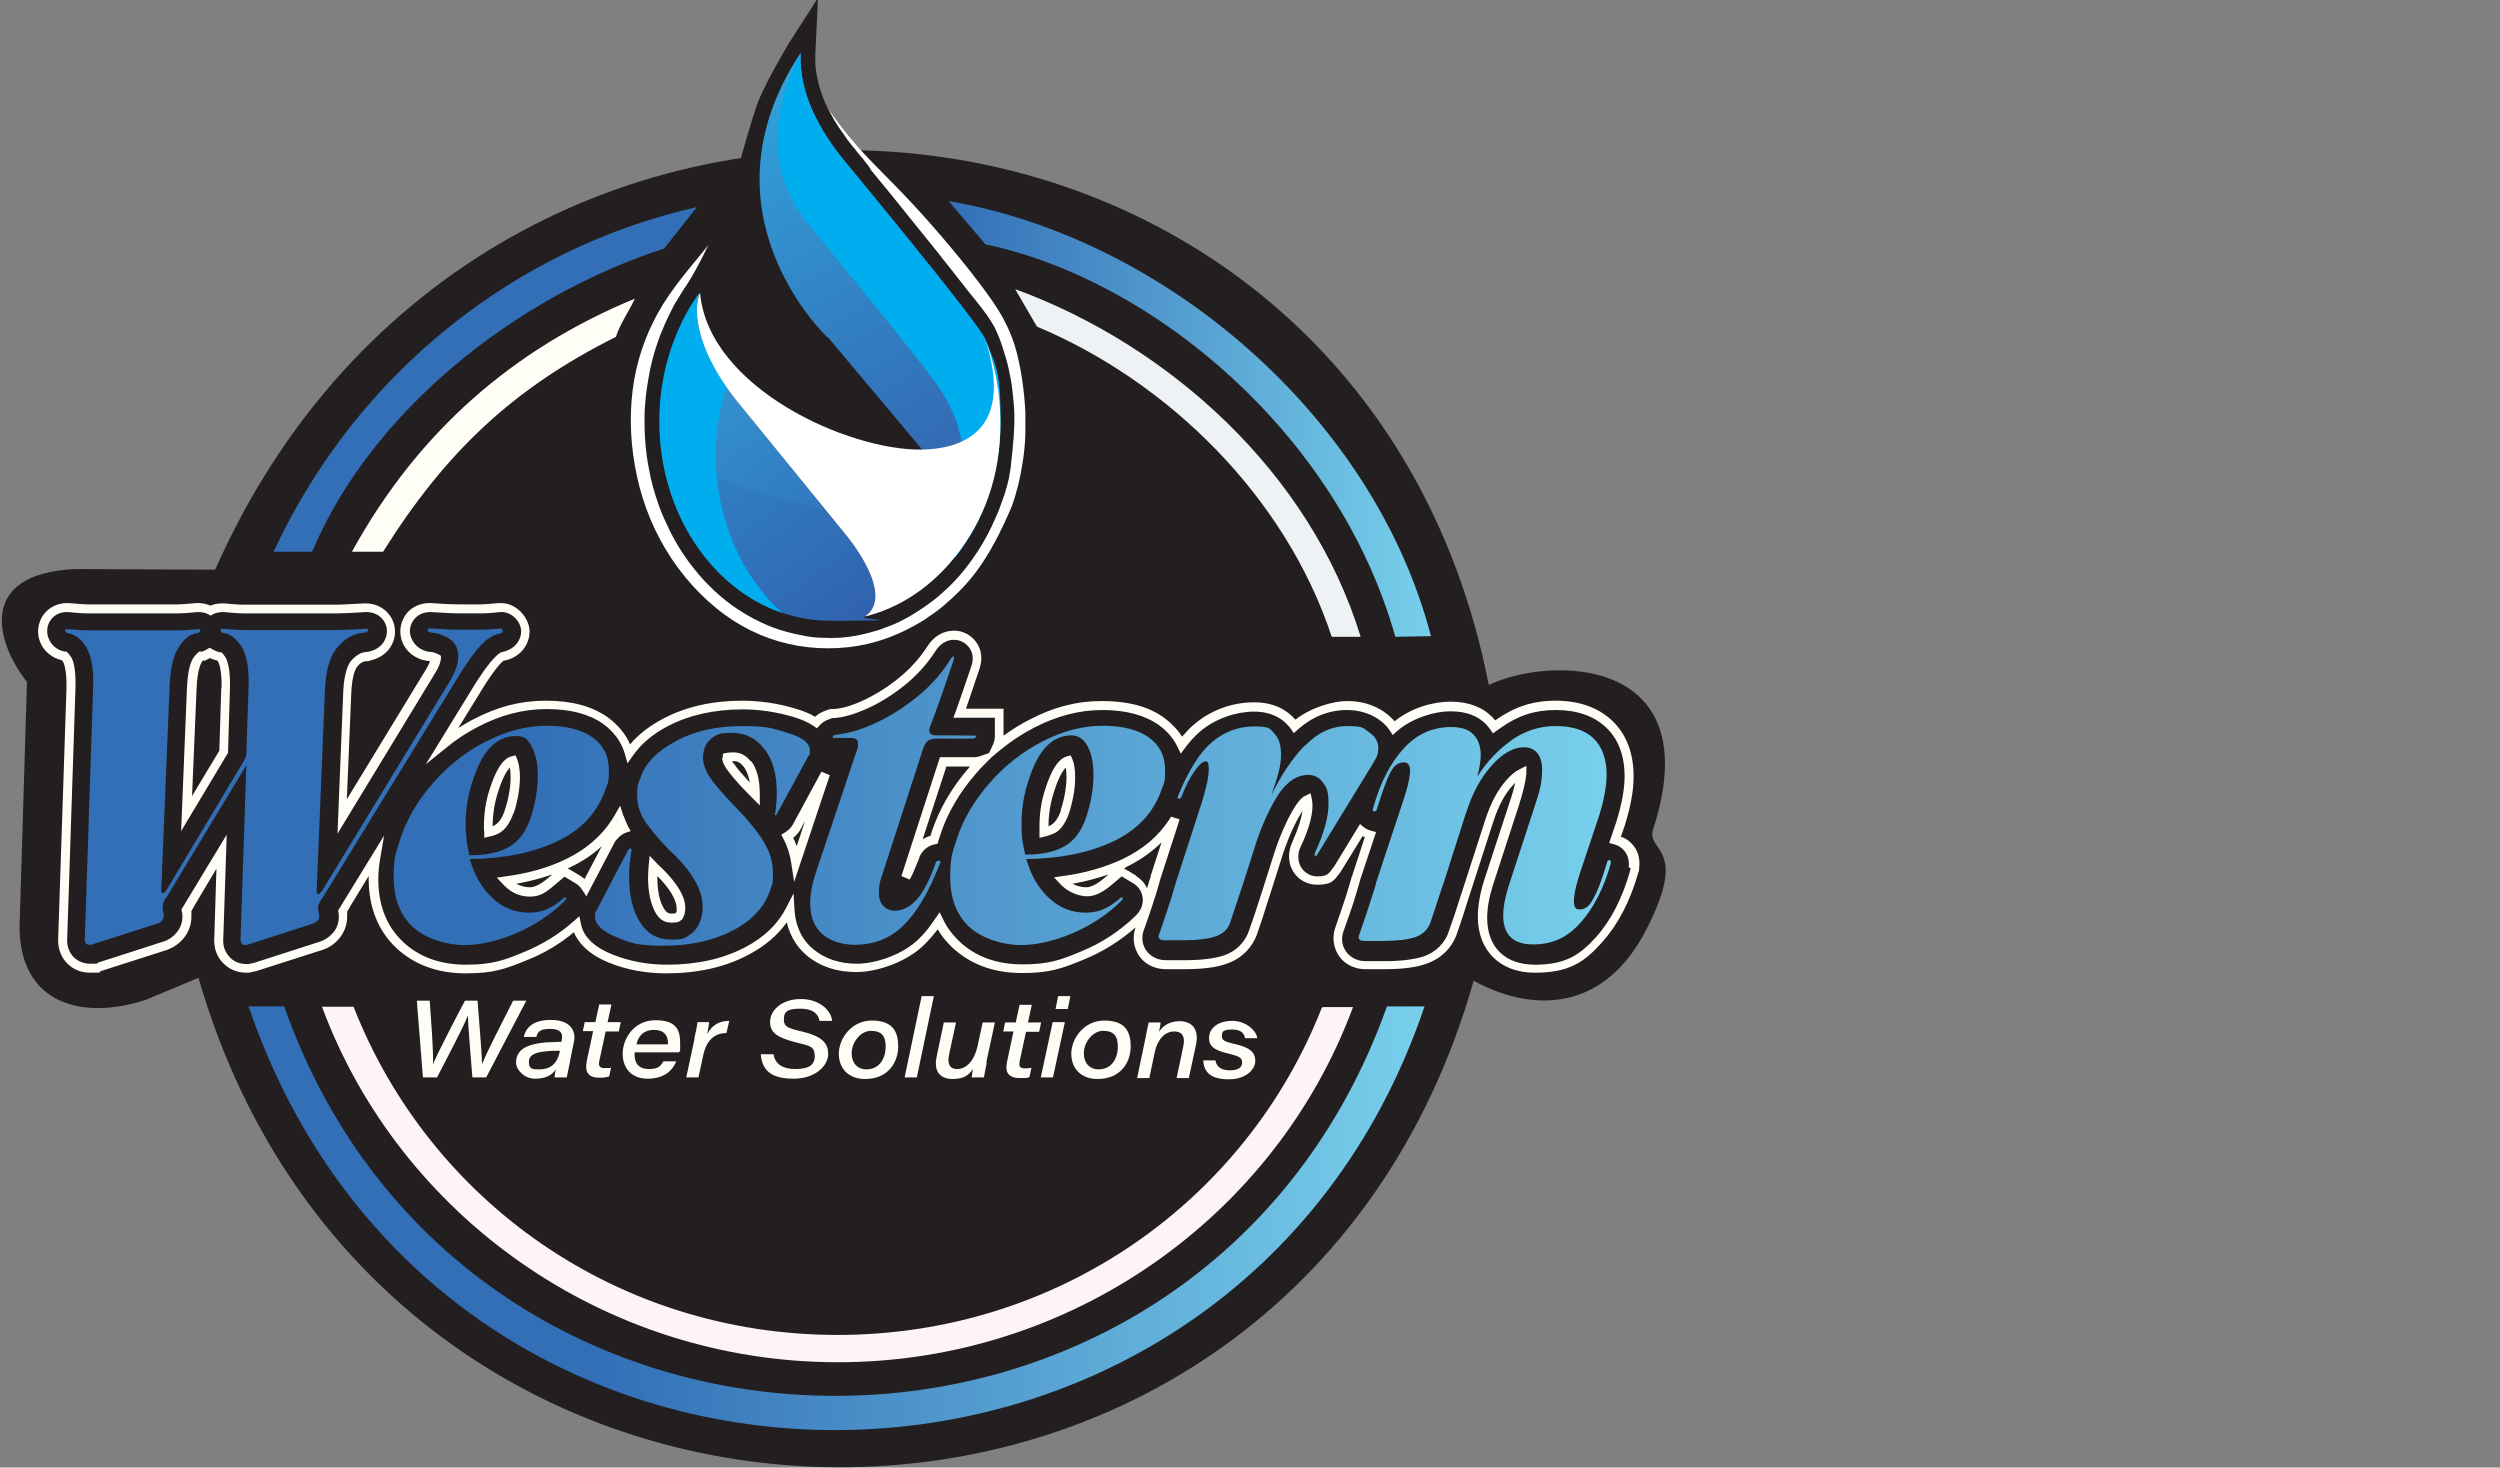 <?xml version="1.0" encoding="UTF-8"?>
<svg id="a" xmlns="http://www.w3.org/2000/svg" version="1.1" xmlns:xlink="http://www.w3.org/1999/xlink" viewBox="0 0 778.5 457">
  <rect x="0" y="0" width="778.5" height="457" fill="#808080" stroke="none"/>
  <!-- Generator: Adobe Illustrator 29.2.1, SVG Export Plug-In . SVG Version: 2.1.0 Build 116)  -->
  <defs>
    <style>
      .st0 {
        fill: #231f20;
      }

      .st0, .st1, .st2, .st3, .st4, .st5, .st6, .st7, .st8, .st9, .st10, .st11, .st12 {
        fill-rule: evenodd;
      }

      .st1 {
        fill: #fff;
      }

      .st2 {
        fill: #fef3f7;
        stroke: #fef3f7;
        stroke-miterlimit: 22.9;
        stroke-width: .6px;
      }

      .st3 {
        fill: #1f4098;
        isolation: isolate;
        opacity: .1;
      }

      .st4 {
        fill: #eff2f4;
      }

      .st5 {
        fill: url(#linear-gradient1);
      }

      .st6 {
        fill: #00aeef;
      }

      .st7 {
        fill: #fffef6;
      }

      .st8 {
        fill: url(#linear-gradient4);
      }

      .st9 {
        fill: url(#linear-gradient3);
      }

      .st10 {
        fill: url(#linear-gradient);
      }

      .st11 {
        fill: #336fb7;
      }

      .st12 {
        fill: url(#linear-gradient2);
      }
    </style>
    <linearGradient id="linear-gradient" x1="20" y1="1707" x2="501.7" y2="1707" gradientTransform="translate(0 -1462)" gradientUnits="userSpaceOnUse">
      <stop offset="0" stop-color="#336fb7"/>
      <stop offset=".3" stop-color="#336fb7"/>
      <stop offset="1" stop-color="#78d0eb"/>
    </linearGradient>
    <linearGradient id="linear-gradient1" x1="77.4" y1="1841.3" x2="443.6" y2="1841.3" gradientTransform="translate(0 -1462)" gradientUnits="userSpaceOnUse">
      <stop offset="0" stop-color="#336fb7"/>
      <stop offset=".3" stop-color="#336fb7"/>
      <stop offset="1" stop-color="#78d0eb"/>
    </linearGradient>
    <linearGradient id="linear-gradient2" x1="295.5" y1="1592.5" x2="445.7" y2="1592.5" gradientTransform="translate(0 -1462)" gradientUnits="userSpaceOnUse">
      <stop offset="0" stop-color="#336fb7"/>
      <stop offset="0" stop-color="#336fb7"/>
      <stop offset="1" stop-color="#78d0eb"/>
    </linearGradient>
    <linearGradient id="linear-gradient3" x1="267.8" y1="1663.2" x2="188.3" y2="1551.3" gradientTransform="translate(0 -1462)" gradientUnits="userSpaceOnUse">
      <stop offset="0" stop-color="#3363af"/>
      <stop offset="1" stop-color="#31a9e0"/>
    </linearGradient>
    <linearGradient id="linear-gradient4" x1="305.8" y1="1614.8" x2="230.5" y2="1473.3" gradientTransform="translate(0 -1462)" gradientUnits="userSpaceOnUse">
      <stop offset="0" stop-color="#3363af"/>
      <stop offset="1" stop-color="#31a9e0"/>
    </linearGradient>
  </defs>
  <path class="st0" d="M514.8,258.2c-2.4,7.3,11.8,5.1-2.8,32.5-5.7,10.6-13.4,17.1-22.1,19.6-9.5,2.7-20.2,1-31-4.9-57.7,203.3-338.8,201-397.1-.9l-16.3,6.8c-19.8,6.6-39.7,1.4-39.4-23.3l2.3-75.6c-9.8-12.5-15.6-33.9,15.2-35.2l43.4.2C151.4-13.5,423.9,10.2,463.6,213.3c19.6-9.3,68.6-8.9,51.2,44.9h0Z"/>
  <path class="st7" d="M210.6,283.9c0,.2-.1.4-.2.5-.2,0-.6.1-1.1.1-1,0-1.6-.1-2.5-1.5-1.4-2.2-2.1-5.5-2.1-9.8v-.4c3.9,3.9,6,7.5,6,10s0,.7-.1,1.1h0ZM205,269.3l-2.7-2.8-.3,3c-.1,1.4-.2,2.6-.2,3.7,0,4.8.9,8.6,2.5,11.3,1.3,2,2.7,2.8,4.8,2.8s2.2-.2,2.9-.7l.3-.2c.3-.3.6-1,.9-1.8h0c.1-.7.2-1.3.2-1.9,0-4.7-4.6-9.9-8.5-13.5h0,0ZM228.5,237.9c-.2-.3-.4-.6-.5-.9h.3c.9,0,2,.1,3.3,1.8.9,1.1,1.5,2.8,1.9,4.9-2.2-2.4-3.9-4.3-4.9-5.8h0ZM233.8,237.1c-2-2.5-4-2.8-5.5-2.8s-1.9.1-2.3.2l-.9.2v.9c-.2.4-.2.6-.2.6h0c0,.5.2,1.6,1.4,3.3,1.4,2,3.8,4.8,7.2,8.2.2.2.5.5.7.7l2.4,2.4v-3.4c0-4.6-.9-8.1-2.7-10.4h0ZM182,273.7c-.5-.4-1-.8-1.5-1.1l-3.7-2.2c.2-.1.5-.2.7-.3,3.8-1.8,7.1-4,9.9-6.6l-5.4,10.3h0,0ZM170.7,273.4c-2.2,1.9-4.2,2.9-5.7,2.9s-2.9-.4-4.2-1.1c4-.7,7.7-1.7,11.2-2.9l-1.3,1.1h0ZM194.1,254l-1-3.1-1.6,2.8c-3.3,5.8-8.4,10.5-15.2,13.8-5.5,2.7-11.9,4.5-18.9,5.4l-2.7.4,1.9,2c.2.3.5.5.8.8,2.2,2.1,4.7,3.1,7.7,3.1s4.8-1.2,7.6-3.6l3.1-2.6,3.5,2.1c.8.5,1.5,1.2,2,2l1.3,2,8.9-17,.3-.4c.9-1.1,1.9-2,3.1-2.4l1.5-.5-.8-1.4c-.5-1.1-1-2.2-1.4-3.3h0,0ZM330.4,252.3c-.8,2.4-1.9,3.9-3.1,4.6-.2.1-.5.3-.8.4,0-3.7.6-7.4,1.8-11,1.5-4.8,3-6.7,3.6-7.3.1.8.2,1.8.2,3.1,0,3-.6,6.5-1.8,10.2h0,0ZM333.6,235.2l-1.2.3c-.9.2-1.7.7-2.5,1.5h0c-1.1,1.1-2.7,3.4-4.3,8.4-1.3,3.8-1.9,7.8-1.9,11.8s0,1.3,0,2v1.7c0,0,1.7-.4,1.7-.4,1.2-.3,2.2-.7,3.1-1.1,1.8-1,3.3-3,4.4-6.2,1.3-4.1,1.9-7.8,1.9-11.1s-.5-4.8-.9-5.8l-.5-1.1h0ZM154.2,256.9c-.2.1-.5.3-.8.4,0-3.7.6-7.4,1.8-11,1.5-4.8,3-6.7,3.6-7.3.1.8.2,1.8.2,3.1,0,3-.6,6.5-1.8,10.2-.8,2.4-1.9,4-3.1,4.6h0ZM159.9,253.2c-1.1,3.1-2.6,5.2-4.4,6.2-.9.5-2,.9-3.1,1.1l-1.6.4v-1.7c-.1-.6-.1-1.3-.1-2,0-4,.6-8,1.9-11.8,1.6-4.9,3.2-7.3,4.3-8.4h0c.8-.8,1.6-1.3,2.5-1.5l1.1-.3.5,1.1c.4,1,.9,2.7.9,5.8s-.6,7-1.9,11.1h0ZM248.1,263.5c-.3-.9-.7-1.8-1.1-2.6.8-.6,1.5-1.4,2.1-2.3l1.6-3-2.6,7.9h0ZM246.7,257.1c-.6.9-1.4,1.6-2.2,2.1l-1.2.7.6,1.2c1.3,2.4,2.1,5,2.5,7.7l.9,5.8,11.1-33.2-2.6-1.1-9.2,17h0ZM68.9,214.3l-.6,19.4c0,.1-.1.2-.2.4l-8.3,13.8,1.4-33.1c.2-6,1.3-8,1.5-8.4.2-.4.4-.6.5-.7h.7c0,0,1.3-.7,1.3-.7,0,0,.1,0,.2-.1.7.4,1.5.6,2.3.8,0,.1.2.3.3.5.1.2,1.1,2.1,1,8.1h0ZM69.2,203.4l-.3-.3h-.7c-.8-.3-1.6-.6-2.2-1l-.7-.4-.7.4c-.2.1-.5.3-.7.4l-.9.4h-1.1c0,.1-.3.4-.3.4-.3.2-.8.7-1.4,1.6-.7,1-1.8,3.6-2,9.8l-1.8,44.1,13.9-23.2c.2-.3.4-.6.5-.8l.2-.3.6-20.1c.2-6.3-.9-8.8-1.3-9.6-.5-.8-.9-1.2-1.1-1.4h0ZM302.1,238.6c-.1.1-.2.2-.3.4-5.5,6.3-9.4,13.1-11.8,20.4,0,.3-.2.6-.3.9-.8.2-1.7.6-2.4,1.1l7.4-22.7h7.4,0,0ZM345.2,272.3l-1.3,1.1c-2.2,1.9-4.2,2.9-5.7,2.9s-2.9-.4-4.2-1.1c4-.7,7.7-1.7,11.2-2.9h0ZM353.7,272.6l-3.7-2.2c.2-.1.5-.2.7-.4,4.3-2.1,8-4.7,11-7.7l-3.4,10.5v.5c-.2.1-.3.7-1.1,3.3-.7-1.6-2-2.9-3.5-3.9h0,0ZM507.2,270.1c.3-2.8-.8-4.5-1.5-5.3-.8-.9-1.9-1.6-3.1-1.9l-1.5-.4,2.2-6.5c1.7-5.5,2.6-10.2,2.6-14.2,0-6.6-2-11.8-5.9-15.4-3.8-3.5-9-5.3-15.6-5.3s-11.8,1.8-17,5.5c-.4.3-.8.6-1.3.9l-1.2.9-.8-1.2c-.4-.6-.9-1.2-1.4-1.7-2.6-2.7-6.3-4-11.1-4s-12,2.1-16.7,6.3l-1.2,1.1-.9-1.4c-.9-1.4-2.1-2.5-3.5-3.5-2.8-1.9-6.2-2.9-9.8-2.9-5.7,0-10.9,2.1-15.4,6.1l-1.2,1.1-.9-1.3c-.3-.5-.7-.9-1.1-1.3-1.7-1.9-4.9-4.1-10.4-4.1s-12,2.1-16.8,6.2c-1.6,1.4-3.2,3.1-4.6,5l-1.4,1.9-1-2.1c-1.3-2.7-3.2-4.9-5.8-6.8h0c-4.4-3.1-10.3-4.7-17.6-4.7s-14.3,1.9-21.3,5.5c-3.7,1.9-7.3,4.3-10.7,7.1l-2.3,1.9-2.2,2.2c-1.1,1.1-2.1,2.1-2.9,3.1-5.2,6-9,12.5-11.2,19.4-.2.5-.3,1.1-.5,1.6l-.2.8-.8.2c-2.2.4-4,1.9-4.9,4v.2c-1.1,2.7-2,5-3,6.8l-2.6-1.1,12-37h10.3c.8,0,1.7-.1,2.4-.4l2.6-.9,1.2-2.6c.5-1.1.6-2.1.6-2.7v-5.7h-12.9l.7-1.9c1.4-3.9,3-8.6,4.8-13.9,1.1-3.1.2-5.1-.8-6.3-1.3-1.6-3.3-2.4-5.4-2.1-1.4.2-3.4,1-5,3.6-2.6,4-5.8,7.5-9.5,10.5-3.9,3.1-7.9,5.6-11.8,7.3-3.8,1.7-7.2,2.7-10.1,2.9h-.7c0,0-.7.3-.7.3-1.3.4-2.4,1.1-3.2,2l-.8.9-1-.7c-1.7-1.2-3.9-2.1-6.5-2.9-5.2-1.5-10.4-2.3-15.6-2.3-8.9,0-16.8,1.8-23.3,5.2-4.8,2.5-8.4,5.6-10.9,9.2l-1.7,2.4-.8-2.9c-1.1-3.8-3.4-6.9-6.8-9.4h0c-4.4-3.1-10.3-4.6-17.6-4.6s-14.4,1.9-21.3,5.5c-3.5,1.8-6.9,4-10,6.6l-6.3,5.1,13.7-22.3c3.7-6.2,6.1-9.2,7.4-10.6,1.2-1.3,2-1.8,2.4-2h.2c0-.1.7-.2.7-.2l.6-.2c2.8-.9,4.7-3.4,4.7-6.1s-2.6-6-6-6h-.5c-4,.4-5.4.4-5.9.4h-6.8c-1.3,0-4.4-.1-8.8-.4h-.4c-2.1,0-4,.9-5.2,2.6-1.1,1.6-1.4,3.7-.6,5.5.9,2.3,3,3.9,5.6,4.3h.4c.9.1,1.7.4,2.5.8l.7.4v.8c0,.7-.3,2.3-2.1,5.1l-30.1,49.5,1.8-44.4c.3-6.1,1.7-8.7,2.6-9.6,1.9-2.1,3.5-2.5,4.6-2.6h.4s.4-.1.4-.1c4.1-.9,5.6-4,5.6-6.3,0-3.4-2.8-6-6.3-6h-.4c-4.4.3-7.4.4-8.7.4h-29.5c-.3,0-1.6,0-5.8-.4h-.5c-1,0-2.1.2-3,.7l-.7.4-.7-.4c-.9-.5-2-.7-3-.7h-.5c-4,.4-5.4.4-5.9.4h-28.3c-.5,0-1.9,0-6-.4h-.5c-2,0-3.9.9-5,2.6-1.1,1.6-1.3,3.7-.6,5.5.8,2.2,2.7,3.8,5.1,4.2h.6c0,.1.3.4.3.4.2.2.6.6,1.1,1.4.5.8,1.5,3.3,1.3,9.6l-2.6,78.6c0,4.1,3.1,7.2,7.1,7.2s1.5-.1,2.7-.4l20.8-6.7c1.2-.5,2.4-1.3,3.3-2.4,1.3-1.4,2-3.2,2-5.1v-.7l-.3-1.6,14.1-23.3-1.1,33.1c0,1.8.6,3.4,1.8,4.8,1.3,1.6,3.3,2.4,5.5,2.4h.6l1.8-.4,20.5-6.6c1.5-.5,2.8-1.4,3.8-2.5,1.3-1.4,2-3.2,2-5.1v-.7l-.2-1.4,14.3-23.3-1.2,7.1c-.4,2.2-.6,4.4-.6,6.5,0,8.1,2.6,14.7,7.7,19.5,5,4.7,11.6,7.1,19.6,7.1s11.8-1.3,18.2-4c5.6-2.3,10.8-5.5,15.3-9.5l1.8-1.6.5,2.4c.8,4.1,4.2,7.3,10,9.6,5.1,2,10.7,3.1,16.8,3.1,9.3,0,17.4-1.8,24.3-5.4,5.9-3.1,10.2-7.2,12.8-12.3l2.3-4.5.3,5c.4,6.6,3.4,10.4,5.9,12.4,3.6,3,8.2,4.5,13.6,4.5s14-2.6,19.2-7.7c1.8-1.7,3.5-3.9,5.1-6.3l1.4-2,1.1,2.2c1.2,2.6,3,4.9,5.1,6.9,5,4.7,11.6,7.1,19.6,7.1s11.8-1.3,18.2-4c6.4-2.6,12.2-6.4,17.1-11.2,2.2-2.2,2.3-4.5,2.1-5.6-.2-1.9-1.3-3.5-3-4.5l-3.5-2.1-3.1,2.6c-2.8,2.4-5.3,3.6-7.6,3.6s-5.4-1-7.7-3.1c-.3-.2-.5-.5-.8-.8l-1.9-2,2.7-.4c7-.9,13.4-2.8,18.9-5.4,6.2-3,11-7.1,14.3-12.2l.6-.9,1.2.4,1.4.4-.4,1.4-5.6,17.3c0,.2-.3,1-1.2,4.2-.8,2.5-2,6.3-3.8,11.3-1,2.5-.7,4.9.8,6.9.8,1,2.6,2.8,6,2.8h5.9c5,0,8.9-.5,11.9-1.4,4-1.3,7-4.3,8.2-8.3l1.7-4.9c1.9-6,2.3-7,2.3-7.1l4.1-12.9c2.1-6,4.3-10.6,6.5-13.9,1-1.4,1.8-2.3,2.8-2.7l1.6-.8.4,1.8c.1.6.2,1.3.2,2.1,0,2.2-.6,6.3-3.7,12.8l-.3.7c-.3.8-.4,1.6-.4,2.5,0,3.3,2.6,6,5.9,6s3.6-.9,5-2.8l.2-.2,8.1-13.3,1.2,1c.7.5,1.5.9,2.3,1.1l1.5.4-5,15c0,.3-.5,1.8-1.2,4.2-.7,2.5-2,6.3-3.8,11.3-1,2.5-.7,4.9.8,6.9.8,1,2.6,2.8,6,2.8h5.9c5,0,8.9-.5,11.9-1.4,4-1.3,7-4.3,8.2-8.3l1.7-4.9c1.9-5.9,2.2-6.9,2.3-7.1l7.3-22.6c1.6-4.9,3.8-9.1,6.6-12.2,1.3-1.5,2.7-2.6,3.9-3.2l2.2-1.1v2.4c-.2,2.4-1,5.7-2.3,9.8l-8.1,24.9c-1.2,3.8-1.8,7.2-1.8,10.2,0,9.2,5.6,14.6,14.9,14.6s13.9-2.9,19-8.6c4.6-5.1,8.2-12.1,10.6-20.6v-.4c.1,0,.2-.4.2-.4h.1ZM504.7,260.7l1.3-3.8c1.8-5.8,2.7-10.7,2.7-15.1,0-7.4-2.3-13.3-6.8-17.5-4.3-4-10.2-6.1-17.5-6.1s-12.9,2-18.6,6c0,0-.1,0-.2.1-.3-.3-.6-.6-.8-.9-3.1-3.2-7.5-4.9-13.1-4.9s-12.4,2-17.4,6.1c-1-1.1-2.1-2.1-3.4-3-3.3-2.2-7.1-3.3-11.4-3.3s-11.3,2-16.1,5.8c-.1-.1-.2-.3-.4-.4-2.1-2.3-5.9-5-12.5-5s-13.3,2.3-18.7,6.9c-1.3,1.1-2.5,2.4-3.7,3.8-1.4-2.2-3.3-4.2-5.6-5.9h0c-4.8-3.5-11.3-5.2-19.3-5.2s-15.2,1.9-22.6,5.8c-2.8,1.4-5.5,3.1-8.1,5v-8.4h-11.7c1.2-3.5,2.6-7.6,4.1-12.1,1.6-4.5,0-7.6-1.2-9-1.9-2.4-4.9-3.6-8-3.1-2,.3-4.8,1.4-7,4.9-2.4,3.7-5.4,7-8.9,9.8-3.7,3-7.5,5.3-11.2,7-3.5,1.6-6.6,2.5-9.2,2.6h-.9c0,0-1.2.4-1.2.4-1.4.5-2.5,1.1-3.5,2-1.8-1.1-3.9-1.9-6.3-2.6-5.4-1.6-11-2.4-16.4-2.4-9.4,0-17.6,1.9-24.6,5.6-4.2,2.2-7.7,4.9-10.3,8-1.4-3.3-3.8-6.1-6.9-8.4h0c-4.9-3.5-11.3-5.2-19.3-5.2s-15.2,1.9-22.6,5.8c-1.6.8-3.2,1.8-4.7,2.7l5.8-9.4h0c3.6-6.1,5.8-8.9,7-10.3.7-.8,1.2-1.1,1.4-1.3h.3s1.1-.3,1.1-.3c4-1.3,6.6-4.8,6.6-8.8s-3.9-8.8-8.9-8.8h-.6c-4.2.4-5.5.4-5.7.4h-6.8c-.9,0-3.1,0-8.7-.4h-.5c-3.1,0-5.9,1.4-7.5,3.8-1.6,2.4-2,5.4-1,8.1,1.2,3.3,4.2,5.6,7.9,6.1h.4c.1,0,.3,0,.4.1-.2.6-.6,1.5-1.4,2.8l-24.5,40.2,1.4-33.5c.3-5.8,1.6-7.6,1.9-7.9,1.3-1.5,2.3-1.6,2.8-1.6h.5s.6-.2.6-.2c5.8-1.3,7.8-5.7,7.8-9,0-4.9-4-8.8-9.1-8.8h-.5c-5.6.3-7.7.4-8.5.4h-29.5c-.2,0-1.2,0-5.6-.4h-.6c-1.3,0-2.5.2-3.7.7-1.1-.5-2.4-.8-3.7-.8h-.6c-4.2.4-5.5.4-5.7.4h-28.3c-.3,0-1.5,0-5.8-.4h-.6c-3,0-5.7,1.4-7.4,3.8-1.6,2.4-2,5.4-1,8.1,1.1,3,3.7,5.2,6.9,5.9,0,.1.2.3.4.6.1.2,1.1,2.1,1,8.1l-2.6,78.4v.2c0,5.7,4.3,10,9.9,10s2-.2,3.4-.5l20.6-6.6.5-.2c1.7-.7,3.2-1.7,4.4-3.1,1.7-1.9,2.7-4.4,2.7-7v-1.8c-.1,0,7.8-13.2,7.8-13.2l-.7,22.2v.2c0,2.5.8,4.8,2.4,6.6,1.9,2.2,4.6,3.4,7.6,3.4h.8l2.3-.5,20.6-6.6c1.9-.6,3.7-1.8,5-3.3,1.7-1.9,2.7-4.4,2.7-7v-1.6c-.1,0,6.7-11.1,6.7-11.1v.8c0,8.9,2.9,16.2,8.6,21.6,5.6,5.2,12.8,7.9,21.6,7.9s12.5-1.4,19.3-4.2c5.3-2.1,10.1-5,14.4-8.6,1.3,3.1,4.3,6.8,11,9.5,5.4,2.2,11.4,3.3,17.8,3.3,9.7,0,18.3-1.9,25.6-5.8,5.1-2.7,9-6,11.9-10.1,1.2,5.2,4,8.5,6.3,10.4,4.1,3.4,9.3,5.1,15.4,5.1s15.4-2.9,21.1-8.5c1.4-1.4,2.8-3,4.2-4.8,1.2,2.1,2.8,4,4.6,5.7,5.6,5.2,12.8,7.9,21.6,7.9s12.5-1.4,19.3-4.2c5.9-2.4,11.3-5.8,16.1-10-1.1,3.2-.6,6.5,1.3,9.1,1.1,1.5,3.6,3.9,8.2,3.9h5.9c5.3,0,9.5-.5,12.7-1.6,4.9-1.6,8.5-5.2,10-10.1l1.6-4.7h0c1.9-6.2,2.3-7.1,2.3-7.2l4.1-12.9c1.9-5.5,3.9-9.7,5.9-12.8-.3,2.1-1.2,5.3-3.3,10l-.3.8c-.4,1.1-.6,2.3-.6,3.4,0,4.9,3.8,8.8,8.7,8.8s5.3-1.4,7.3-3.9l6.9-11.2c.2.1.4.2.7.3l-3.9,11.9-.2.5c0,.1-.2.8-1.2,4.1-.7,2.4-2,6.2-3.7,11.1-1.3,3.3-.9,6.8,1.1,9.6,1.1,1.5,3.6,3.9,8.2,3.9h5.9c5.3,0,9.5-.5,12.7-1.6,4.9-1.6,8.5-5.2,10-10.1l1.6-4.7h0c1.9-6.2,2.3-7.1,2.3-7.2l7-21.7.3-.9c1.5-4.6,3.5-8.4,6.1-11.2.2-.2.4-.4.6-.6-.3,1.5-.8,3.4-1.6,5.7l-8.1,24.8h0c-1.3,4.2-1.9,7.9-1.9,11.2,0,10.6,7,17.4,17.7,17.4s15.4-3.2,21.1-9.6c4.9-5.5,8.7-12.8,11.2-21.7l.2-.5v-.7c.6-3.9-1.1-6.4-2.1-7.5-.9-1-1.9-1.7-3.1-2.2h0,0Z"/>
  <path class="st10" d="M156.2,195.7h0c-3.3.3-5.4.4-6.4.4h-6.8c-1.5,0-4.5-.1-9.2-.4h0c-.5,0-.7.2-.6.6.1.4.5.6,1.2.7,2.2.2,4.1.9,5.8,2.1s2.5,3,2.5,5.4-1,5-2.9,8.1l-39.5,64.8c-.5.6-.9,1-1.2,1s-.5-.3-.5-.8h0c0-.1,2.6-63.1,2.6-63.1.3-6,1.6-10.4,4-13.1,2.4-2.7,5.1-4.2,8.3-4.4.8-.2,1.2-.5,1.2-.8s-.2-.4-.7-.4h0c-4.6.3-7.7.4-9,.4h-29.5c-.9,0-3-.1-6.3-.4h0c-.4,0-.6.2-.5.6,0,.4.4.6.8.7,2.3.3,4.2,1.8,5.8,4.4s2.3,6.9,2.1,12.6l-.7,21.1c-.2.7-.7,1.7-1.5,3l-23.5,39.2c-.3.5-.6.7-1,.7s-.5-.2-.5-.7l2.6-63.3c.2-5.7,1.1-10,2.9-12.6,1.7-2.7,3.7-4.2,5.9-4.4.2,0,.4-.2.5-.3.2-.1.3-.3.3-.5,0-.3-.2-.4-.5-.4h0c-3.3.3-5.4.4-6.4.4h-28.3c-1,0-3.1-.1-6.4-.4h0c-.4,0-.6.2-.5.6.1.4.4.6.9.7,2.2.3,4.1,1.8,5.7,4.4,1.6,2.7,2.3,6.9,2.1,12.6l-2.6,78.4c0,1.1.5,1.6,1.5,1.6s.6,0,1.4-.3l20-6.4c.5-.2.9-.5,1.2-.9s.5-.9.5-1.4v-.3l-.3-1.6c-.2-1,0-2.2.8-3.5l.3-.3,24.9-41.2-1.8,54.3c0,.5.1.8.4,1.2s.7.5,1.2.5l1.2-.3,19.8-6.4c.5-.2,1-.5,1.4-.9.4-.4.5-.9.5-1.4v-.3l-.3-1.6c-.2-1,.1-2.1,1-3.4h.1c0-.1,41.3-67.3,41.3-67.3,3.2-5.4,5.9-9.2,8.1-11.6,2.2-2.4,4.3-3.6,6.2-3.8.5-.2.8-.5.8-.8s-.1-.4-.4-.4h0ZM297,204.3c-.3,0-.7.4-1,1-2.9,4.6-6.5,8.6-10.8,12-4.3,3.4-8.6,6.1-13.1,8.1-4.4,2-8.4,3.1-12,3.4-.5.2-.8.4-.8.7s.1.3.4.3h5.3c1.5,0,2.2.6,2.2,1.8s-.1,1.2-.4,2.1l-12.7,37.9c-1.2,3.6-1.8,6.8-1.8,9.6,0,4.4,1.3,7.6,3.9,9.8,2.6,2.1,6,3.2,10,3.2,6,0,11.1-2,15.2-6.1,4.2-4.1,7.9-10.5,11.3-19.2.3-.5.2-.8-.3-.9-.5,0-.8.2-1,.6-1.9,5.5-3.9,9.3-6,11.6-2,2.2-4.3,3.4-6.8,3.4s-4.9-1.8-4.9-5.3.4-3.9,1.2-6.4l12.3-38c.5-1.6,1-2.6,1.6-3.1s1.6-.8,3-.8h10.9c.5,0,.8-.1,1-.3.2-.2.3-.4.3-.6h0c0-.1-12.3-.1-12.3-.1-1.5,0-2.3-.5-2.3-1.4s0-.7.1-1c1.9-4.9,4.4-11.9,7.4-20.9.3-.7.2-1,0-1h0,0ZM470.7,230.5c-4.2,3-7.8,6.8-10.7,11.4.7-2.6,1.1-4.9,1.1-6.8,0-2.7-.8-4.9-2.3-6.4-1.5-1.6-3.8-2.3-7-2.3-5.8,0-10.8,2.3-14.8,6.8-4.1,4.5-7.2,10.6-9.4,18.4-.3.7,0,1.1.5,1.1l.5-.3c1.4-4.4,2.5-7.6,3.4-9.8s1.8-3.6,2.5-4.2c.8-.7,1.7-1,2.8-1s1.8.9,1.8,2.6-.5,4.1-1.6,7.7l-9,27.2c0,.4-.5,1.9-1.3,4.4-.8,2.6-2.1,6.5-3.9,11.7-.3.6-.3,1.1,0,1.5.3.4.8.5,1.5.5h5.9c4.4,0,7.8-.4,10.1-1.2s3.9-2.4,4.7-4.7l1.6-4.8c1.5-4.6,2.3-7.1,2.5-7.5l6.8-21.3.3-.8c1.8-5.7,4.4-10.5,7.8-14.3,3.4-3.8,6.8-5.7,10.1-5.7s5.6,2.3,5.6,6.8-.8,7.1-2.5,12.2l-8.1,24.8c-1,3.3-1.5,6.2-1.5,8.6,0,6,3.1,9,9.3,9s10.8-2.3,14.8-6.8c4-4.5,7.2-10.6,9.4-18.4,0-.7,0-1.1-.5-1.1l-.5.3c-1.4,4.5-2.5,7.8-3.5,9.9s-1.8,3.5-2.6,4.2c-.8.7-1.7,1-2.8,1s-1.6-.9-1.6-2.6.5-4.2,1.6-7.8l6.3-18.9c1.5-4.9,2.3-9.1,2.3-12.6,0-5-1.4-8.8-4.1-11.4-2.7-2.6-6.7-3.8-11.8-3.8s-9.5,1.5-13.8,4.4h0s0,0,0,0ZM406.3,232.3c3.9-4.1,8.3-6.2,13.3-6.2s4.8.6,6.7,1.9c1.9,1.3,2.9,2.9,2.9,4.9s-.4,2.6-1.2,4.1l-17.8,29.1c-.3.4-.5.5-.5.5-.2,0-.3-.1-.3-.3s0-.5.1-.8c2.8-6,4.2-11.1,4.2-15.2s-.6-5.1-1.8-6.7-2.7-2.3-4.5-2.3c-3.4,0-6.3,1.9-8.9,5.5-2.5,3.7-5,8.8-7.2,15.2l-4,12.6c-.2.5-1,3-2.5,7.5l-1.6,4.8c-.7,2.4-2.3,3.9-4.7,4.7-2.4.8-5.7,1.2-10.1,1.2h-5.9c-.7,0-1.2-.2-1.5-.5s-.3-.9,0-1.5c1.8-5.2,3.1-9.1,3.9-11.7.8-2.6,1.2-4.1,1.3-4.4l7.9-24.4c1.5-4.7,2.3-8.3,2.3-10.7s-.4-2.5-1.1-2.5-1.9,1-3.3,3-2.8,4.6-4,7.8c-.2.6-.5.8-.9.8s-.5-.3-.2-1c3.2-7.8,6.7-13.4,10.5-16.6,3.8-3.2,8.2-4.9,13.2-4.9s4.9.8,6.3,2.3c1.4,1.5,2,3.6,2,6.4s-.5,5-1.5,8.2l-1.5,4.5c3-6.2,6.5-11.4,10.4-15.5h0ZM324.6,230.9c6.2-3.2,12.5-4.9,18.7-4.9s11,1.2,14.4,3.6c3.4,2.4,5.1,5.8,5.1,10.1s-.3,4-1,5.9c-2.4,7.2-7.3,12.6-14.9,16.3-7.6,3.6-16.7,5.5-27.3,5.6,1.4,5,3.7,9,7,12.1s7.1,4.6,11.5,4.6,7.4-1.6,11.2-4.9c.5.3.4.7-.3,1.4-4.4,4.3-9.5,7.6-15.2,10-5.8,2.4-11.2,3.6-16.1,3.6s-11.8-1.9-15.8-5.6-6-8.9-6-15.5.7-7.6,2-11.8c2-6.2,5.4-12,10.1-17.4,4.7-5.4,10.2-9.8,16.4-13h0ZM319.2,266.1h.7c4.5,0,8.3-.8,11.3-2.4,3.2-1.7,5.6-4.8,7.1-9.4,1.5-4.6,2.2-8.9,2.2-12.9s-.6-6.7-1.8-9c-1.2-2.2-2.9-3.4-5-3.4-3,0-5.6,1.1-7.8,3.4-2.2,2.2-4.1,5.8-5.6,10.6-1.5,4.4-2.2,8.9-2.2,13.5s.4,6.3,1.1,9.4h0,0ZM210.6,230.7c5.7-3.1,12.6-4.6,20.6-4.6s9.3.7,14,2.1c4.7,1.4,7,3.2,7,5.5s-.1,1.1-.4,1.6l-9.9,18.2c-.2.3-.3.4-.5.4s-.2-.2,0-.6c.4-2.9.5-5,.5-6.3,0-6-1.3-10.7-4-13.9-2.6-3.3-5.9-4.9-9.9-4.9s-4.6.5-6,1.4c-1.3.9-2.3,2.2-2.8,4-.2.9-.3,1.6-.3,2.2,0,2.1.8,4.3,2.4,6.6,1.6,2.3,4.2,5.2,7.7,8.9,3.6,3.6,6.4,7,8.5,10.3,2.1,3.3,3.2,6.7,3.2,10.3s-.2,3.4-.7,4.8c-1.7,5.5-5.6,9.8-11.7,13s-13.3,4.8-21.7,4.8-10.3-.9-14.7-2.7-6.6-3.9-6.6-6.4.1-1.2.4-1.8l9.9-18.9c.3-.4.5-.5.8-.5.2,0,.3.3.2.9-.5,3-.7,5.6-.7,7.8,0,5.9,1.1,10.7,3.4,14.3s5.5,5.4,9.6,5.4,4.4-.5,6-1.6c1.6-1,2.8-2.8,3.5-5.3.3-1.1.4-2.2.4-3.3,0-5.4-3.4-11.3-10.3-17.6-3.4-3.5-5.9-6.5-7.6-9-1.7-2.6-2.5-5.3-2.5-8.3s.3-3.6,1-5.2c1.5-4.6,5.2-8.4,10.9-11.4h0ZM151.4,230.9c6.2-3.2,12.5-4.9,18.7-4.9s11,1.2,14.4,3.6c3.4,2.4,5.1,5.8,5.1,10.1s-.3,4-1,5.9c-2.4,7.2-7.3,12.6-14.9,16.3-7.6,3.6-16.7,5.5-27.4,5.6,1.4,5,3.7,9,7,12.1,3.3,3.1,7.1,4.6,11.5,4.6s7.4-1.6,11.2-4.9c.5.3.4.7-.3,1.4-4.4,4.3-9.5,7.6-15.2,10-5.8,2.4-11.1,3.6-16.1,3.6s-11.8-1.9-15.8-5.6-6-8.9-6-15.5.7-7.6,2-11.8c2-6.2,5.4-12,10.1-17.4,4.7-5.4,10.2-9.8,16.4-13h0ZM146.1,266.1c-.7-3.1-1.1-6.2-1.1-9.4,0-4.6.7-9.2,2.2-13.5,1.5-4.8,3.4-8.4,5.6-10.6,2.2-2.2,4.8-3.4,7.8-3.4s3.8,1.1,5,3.4c1.2,2.2,1.9,5.2,1.9,9s-.7,8.2-2.2,12.9c-1.5,4.6-3.9,7.7-7.1,9.4-3,1.6-6.8,2.4-11.3,2.4h-.8,0Z"/>
  <path class="st7" d="M378.5,330.2c.3,2.2,2.1,3.1,4.5,3.1s3.8-.8,3.8-2.4-1-2-4.2-2.8c-5-1.1-6.1-2.7-6.1-4.8,0-3.1,2.7-5.4,7.3-5.4s7.7,3.6,7.7,5.4h-3.8c-.2-1.3-1-2.7-4-2.7s-3.2.7-3.2,2.1,1.1,1.7,4,2.4c4.9,1.1,6.4,2.7,6.4,5.3s-2.9,5.7-8.2,5.7-7.8-1.9-8-5.9h3.8ZM356.8,322.7c.3-1.5.6-3.1.9-4.3h3.7c0,.8-.3,2-.5,2.9,1-1.5,2.9-3.3,6.4-3.3s6.3,2.1,5.1,7.5l-2.2,10.2h-3.8l2.1-10c.5-2.5,0-4.5-2.9-4.5s-5.2,2.6-6,6.4l-1.7,8.1h-3.8l2.7-12.9h0s0,0,0,0ZM337.5,328c0,3,1.8,5,4.6,5,4.2,0,6-3.6,6-7.1s-1.5-4.9-4.6-4.9-6,3.4-6,7.1h0ZM352.1,325.8c0,5.1-3.2,10.2-10.3,10.2-5.4,0-8.2-3.5-8.2-7.9s3.7-10.3,10.3-10.3,8.2,3.6,8.2,8h0ZM329.5,310.2h3.8l-.8,4h-3.8l.8-4h0ZM327.8,318.3h3.8l-3.7,17.2h-3.8l3.7-17.2h0ZM313,318.3l-.6,2.9h3.2l-2,9.4c-.7,3.2.3,5.1,4,5.1s2.2-.1,3-.4l.6-2.8c-.5.1-1.4.2-2,.2-1.8,0-2-.8-1.6-2.6l1.9-8.8h4.1l.6-2.9h-4.1l1.2-5.5h-3.8l-1.2,5.5h-3.2,0ZM307.3,330.9c-.3,1.5-.7,3.2-.9,4.6h-3.8c0-.5.2-1.7.4-2.6-1.2,1.6-2.5,3.1-6.3,3.1s-6.1-2.2-5-7.1l2.2-10.5h3.8l-2.1,9.7c-.6,2.6-.3,4.8,2.5,4.8s5.3-2.6,6.3-7.1l1.6-7.4h3.8l-2.7,12.6h0,0ZM281.7,335.5h3.8l5.3-25.3h-3.8l-5.3,25.3h0ZM265.2,328c0,3,1.8,5,4.6,5,4.2,0,6-3.6,6-7.1s-1.5-4.9-4.6-4.9-6,3.4-6,7.1h0ZM279.7,325.8c0,5.1-3.2,10.2-10.3,10.2-5.4,0-8.2-3.5-8.2-7.9s3.7-10.3,10.3-10.3,8.2,3.6,8.2,8h0ZM240.9,328.4c.5,2.9,2.8,4.5,6.7,4.5s6.1-1,6.1-4-1.3-3.2-5.8-4.3c-5.9-1.5-8.1-3-8.1-6.4s3.4-7.1,9.6-7.1,9.6,4,9.7,6.8h-3.9c-.3-1.7-1.5-3.8-6.1-3.8s-5,1.4-5,3.5,1.3,2.6,5.6,3.6c6.7,1.6,8.2,3.9,8.2,7.1s-3.6,7.6-10.7,7.6-9.8-2.5-10.3-7.6h4ZM216.2,323.4c.4-1.7.8-3.5,1-5.1h3.6c0,.6-.3,2.3-.6,3.7,1.6-2.9,3.9-4.1,6.9-4.1l-.9,3.8c-3.8,0-6.3,2.3-7.3,7.3l-1.4,6.5h-3.8l2.6-12.1h0ZM208,325.2s0-.3,0-.5c0-2.2-1.2-4-4.3-4s-4.9,1.7-5.5,4.5h9.9ZM197.6,327.8c0,.1,0,.4,0,.6,0,2.9,1.5,4.5,4.4,4.5s3.6-.8,4.6-2.4h4c-1.2,2.9-3.8,5.4-8.9,5.4s-7.8-3.3-7.8-7.8,3.4-10.4,10.2-10.4,7.7,3.3,7.7,7.3,0,1.7-.4,2.7h-13.7,0,0ZM182.2,318.3h3.2l1.2-5.5h3.8l-1.2,5.5h4.1l-.6,2.9h-4.1l-1.9,8.8c-.4,1.8-.2,2.6,1.6,2.6s1.6,0,2-.2l-.6,2.8c-.9.3-2,.4-3,.4-3.6,0-4.6-1.8-4-5.1l2-9.4h-3.2l.6-2.9h0ZM174.4,327.2c-1.7,0-3.1,0-4.4.2-2.5.2-5.3.8-5.3,3.2s1.1,2.4,3.2,2.4c3.7,0,5.6-1.9,6.4-5.4v-.4h0ZM177.5,330.6c-.5,2.5-.9,4.2-1,4.9h-3.8c0-.6.2-1.7.4-2.5-1.2,1.8-3.1,2.9-6.5,2.9s-5.9-2.8-5.9-5c0-5.2,5.6-5.9,9.3-6.3,1.4-.1,3.6-.1,4.9-.2v-.5c.5-1.8-.1-3.5-3.5-3.5s-3.9.9-4.4,2.5h-3.9c.6-2.6,2.5-5.3,8.5-5.3s7.9,3.4,7.1,6.9l-1.2,5.9h0ZM131.9,335.5h4.2c3-5.8,8.5-16.2,9.6-19.3h0c0,2.1.9,13.4,1.4,19.3h4.3l12.5-23.9h-4.1c-2.8,5.5-8.2,16-9.7,19.8h0c0-3-1-14.5-1.4-19.8h-3.9c-3,5.7-8.5,16.2-10,19.9h0c.3-3.2-.6-14.2-1-19.9h-4l1.9,23.9h0,0Z"/>
  <path class="st5" d="M431.9,313.4c-57.8,162.2-286.7,161.2-343.4,0h-11.1c60.7,177.7,307.3,174.1,366.2,0h-11.6,0Z"/>
  <path class="st2" d="M411.9,313.9c-23.7,60.4-82.4,102.1-151.1,102.1s-127.2-41.8-150.9-102.2h-9.2c24.1,64.5,87.4,110.1,160.2,110.1s136-45.6,160-110h-9.1Z"/>
  <path class="st11" d="M85.2,171.8h12c18.2-43.3,62.8-79.2,109.6-94.4l10.2-12.9c-55.6,12.5-105.5,50.7-131.8,107.3h0Z"/>
  <path class="st7" d="M109.6,171.8h9.7c19.5-31.1,40.5-50.9,72.5-66.9,1.1-3.7,4.2-8.2,5.9-11.9-38,15.7-67.6,41.5-88.1,78.8h0Z"/>
  <path class="st12" d="M306.9,76.1c52.7,11.1,110,59.5,127.6,122.2l11.1-.2c-17.7-68-82.3-123.8-150.2-135.5l11.4,13.4h0,0Z"/>
  <path class="st4" d="M316.1,90l6.8,11.7c40.8,17.1,77.4,52.9,91.8,96.6h9c-15.6-51.1-59.7-90.8-107.7-108.3h0Z"/>
  <path class="st1" d="M288.5,192.6c-3.8,2.4-9.3,5.4-15.6,7.2-7.5,2.2-16.2,2.7-24.4,1.3-8.2-1.4-15.8-4.6-22.7-9.6-7.3-5.3-13.8-12.5-18.6-20.6-4.8-8-7.9-16.8-9.5-25.9-1.6-8.9-1.7-18.2-.2-26.8,1.5-8.4,4.5-16.2,9-23.5,4.7-7.5,11-14.4,16.3-21.1,5-6.2,9.1-12.2,12.7-20.1,4.7-10.2,8.4-23.5,11.1-38.8,2.7,5.5,5.8,10.9,9.1,16,3.4,5.2,7.2,10.2,11.4,15,4.9,5.5,10.5,10.7,17,17.7,7.9,8.5,17.2,19.6,23.2,27.9,4.3,5.9,6.8,10.4,8.7,16.3,1.9,6.3,3,14.2,3.3,20.9v6.7c-.1,3.2-.4,6.1-.9,9.1-.7,4.6-1.8,9.1-3.3,13.3-3.4,8-6.9,14.7-10.8,20-3,4.1-6.3,7.4-9.1,9.8-2.2,2-4,3.4-6.7,5.1h0Z"/>
  <path class="st0" d="M286.8,189.7c-1.2.8-2.3,1.5-3.5,2.2-1.2.7-2.4,1.3-3.6,1.9-1.9.9-3.9,1.6-5.8,2.3-2,.6-4,1.2-6.1,1.6-.9.2-1.8.4-2.8.5-1.2.2-2.3.3-3.5.4-1.8.1-3.5.1-5.3,0-1.8,0-3.5-.2-5.2-.5-2.2-.4-4.5-.9-6.6-1.5-2.5-.7-4.9-1.6-7.2-2.7-3.5-1.6-6.8-3.6-9.8-5.8-3.6-2.7-6.9-5.8-9.9-9.3-1-1.2-2-2.5-3-3.8-.8-1.1-1.6-2.3-2.4-3.5-1.4-2.2-2.7-4.5-3.8-6.8-1.1-2.3-2.2-4.7-3.1-7.2-1.4-3.9-2.5-7.8-3.2-11.9-.9-4.6-1.3-9.4-1.3-14.2,0-1.9,0-3.7.2-5.5.1-1.8.3-3.6.6-5.4.3-1.9.6-3.8,1-5.7.5-2.2,1-4.3,1.7-6.4.6-1.8,1.2-3.7,2-5.5.7-1.7,1.4-3.3,2.2-4.9.5-.9.9-1.9,1.5-3,.7-1.2,1.5-2.5,2.2-3.6.6-1,1.1-1.8,1.7-2.6,1-1.6,2-3.2,2.9-4.9,1.9-3.4,3.6-7,5.3-10.6,3.2-7.2,6-14.5,8.2-22.1.7-2.8,1.5-5.5,2.3-8.2.8-2.6,1.5-5.2,2.4-7.8.2-.9.6-2,1.1-3.3.8-2.1,2.1-4.7,3.5-7.5,1.6-3,3.4-6.1,4.5-8.1.7-1.1,1.1-2,1.5-2.6L254.3,0h.4l-.8,16.7c0,.4,0,.9,0,1.3s0,.9,0,1.3c0,1.5.2,3,.5,4.4.2,1.1.5,2.3.8,3.4.2.7.4,1.4.7,2.1.2.6.4,1.1.6,1.7.2.6.5,1.1.7,1.6.5,1.1,1.1,2.2,1.7,3.3s1.2,2.2,1.9,3.2c.2.4.5.8.8,1.2.3.5.7,1,1,1.4.2.3.4.6.6.9.4.6.8,1.2,1.3,1.8.6.8,1.2,1.5,1.8,2.2.2.2.4.5.6.8.3.4.7.8,1,1.2.2.3.5.6.7.8.2.2.4.5.6.8.4.5.9,1.1,1.2,1.5.2.2.3.4.4.6,0,0,0,.1.1.2s0,0,.1.1,0,0,.1.2c0,0,0,0,0,.1,4.4,5.3,8.7,10.6,13,16,2.8,3.5,5.6,6.9,8.4,10.4.8,1.1,1.7,2.2,2.9,3.7,1.6,2,3.7,4.7,5.2,6.6,1,1.3,1.7,2.2,2.4,3,.5.6,1,1.2,1.6,2,.8,1.1,1.9,2.4,2.8,3.7.8,1.2,1.5,2.3,2.2,3.5.3.5.5,1,.7,1.5.9,1.9,1.6,3.9,2.2,5.9.3.9.5,1.8.8,2.6.6,2,1,4,1.4,6.1.4,2,.6,4,.8,6,0,.7.2,1.5.2,2.2.3,3.1.2,6.1,0,9.2,0,1.2-.2,2.4-.3,3.6,0,.8-.1,1.6-.2,2.3-.1,1.2-.3,2.5-.4,3.7,0,.7-.2,1.4-.3,2.2-.2,1.4-.5,2.9-.9,4.3-.5,1.9-1.1,3.7-1.8,5.5-.5,1.5-1.1,3-1.8,4.5-.8,1.9-1.7,3.7-2.7,5.6-.9,1.7-1.9,3.3-2.9,4.9-1.2,1.8-2.5,3.6-3.8,5.3-1.1,1.4-2.2,2.6-3.4,3.9-1,1.1-2.1,2.1-3.2,3.1-1.1,1-2.2,2-3.4,2.9-1.3,1-2.7,2-4.1,2.9h0Z"/>
  <path class="st9" d="M205.5,131.2c0,34.3,23.7,62.1,53,62.1s7.3-.4,10.8-1.3c9.9-6.7-6-25.6-6-25.6l-34.4-42.2c-16.9-23-10.8-33.2-10.8-33.2-8.1,11.2-12.6,25.5-12.6,40.2h0,0Z"/>
  <path class="st3" d="M263.3,166.5l-7-8.6s-25-2-50.4-19.2c3.2,30.8,25.5,54.6,52.6,54.6s7.3-.4,10.8-1.3c9.9-6.7-6-25.6-6-25.6h0Z"/>
  <path class="st6" d="M222.9,141.6c0-7.3,1.1-14.5,3.2-21.2-13.5-20.3-8.2-29.4-8.2-29.4-8.1,11.2-12.6,25.5-12.6,40.2,0,28.3,16.2,52.2,38.3,59.7-12.6-11.4-20.7-29.2-20.7-49.3h0Z"/>
  <path class="st8" d="M257.8,105l29.7,35.4c11.7,13.7,9.9,33,9.9,33,8.8-11.1,14.1-25.9,14.1-42.2s-1.6-17.4-4.6-25.3c-.4-1.2-3-4.8-6.9-9.9-10.7-14-30.7-38.2-37.2-46.1-7.2-8.8-14.1-20.6-13.5-33.4-33,49.9,8.4,88.6,8.4,88.6h0Z"/>
  <path class="st6" d="M300,96c-10.7-14-30.7-38.2-37.2-46.1-7.2-8.8-14.1-20.6-13.5-33.4-6,12.2-13.9,33.2,2.5,53.4,6.4,7.9,26.4,32.1,37.2,46.1,8.7,11.4,11.5,19,11.5,35.2s-1.1,14.3-3,20.8c0,.9,0,1.5,0,1.5,8.8-11.1,14.1-25.9,14.1-42.2s-1.6-17.4-4.6-25.3c-.4-1.2-3-4.8-6.9-9.9h0,0Z"/>
  <path class="st1" d="M287.1,140c-22.8.4-66.5-19.2-69.1-48.8-2.1,4.4-1.8,16.6,10.9,33l34.4,42.2s16,18.9,6,25.6c11-2.7,20.7-9.3,28.1-18.6,8.8-11.1,14.3-24.9,14.1-42.2,0-8.7-1.6-17.4-4.6-25.3,8.2,25.8-4.3,33.8-19.8,34.1h0,0Z"/>
</svg>